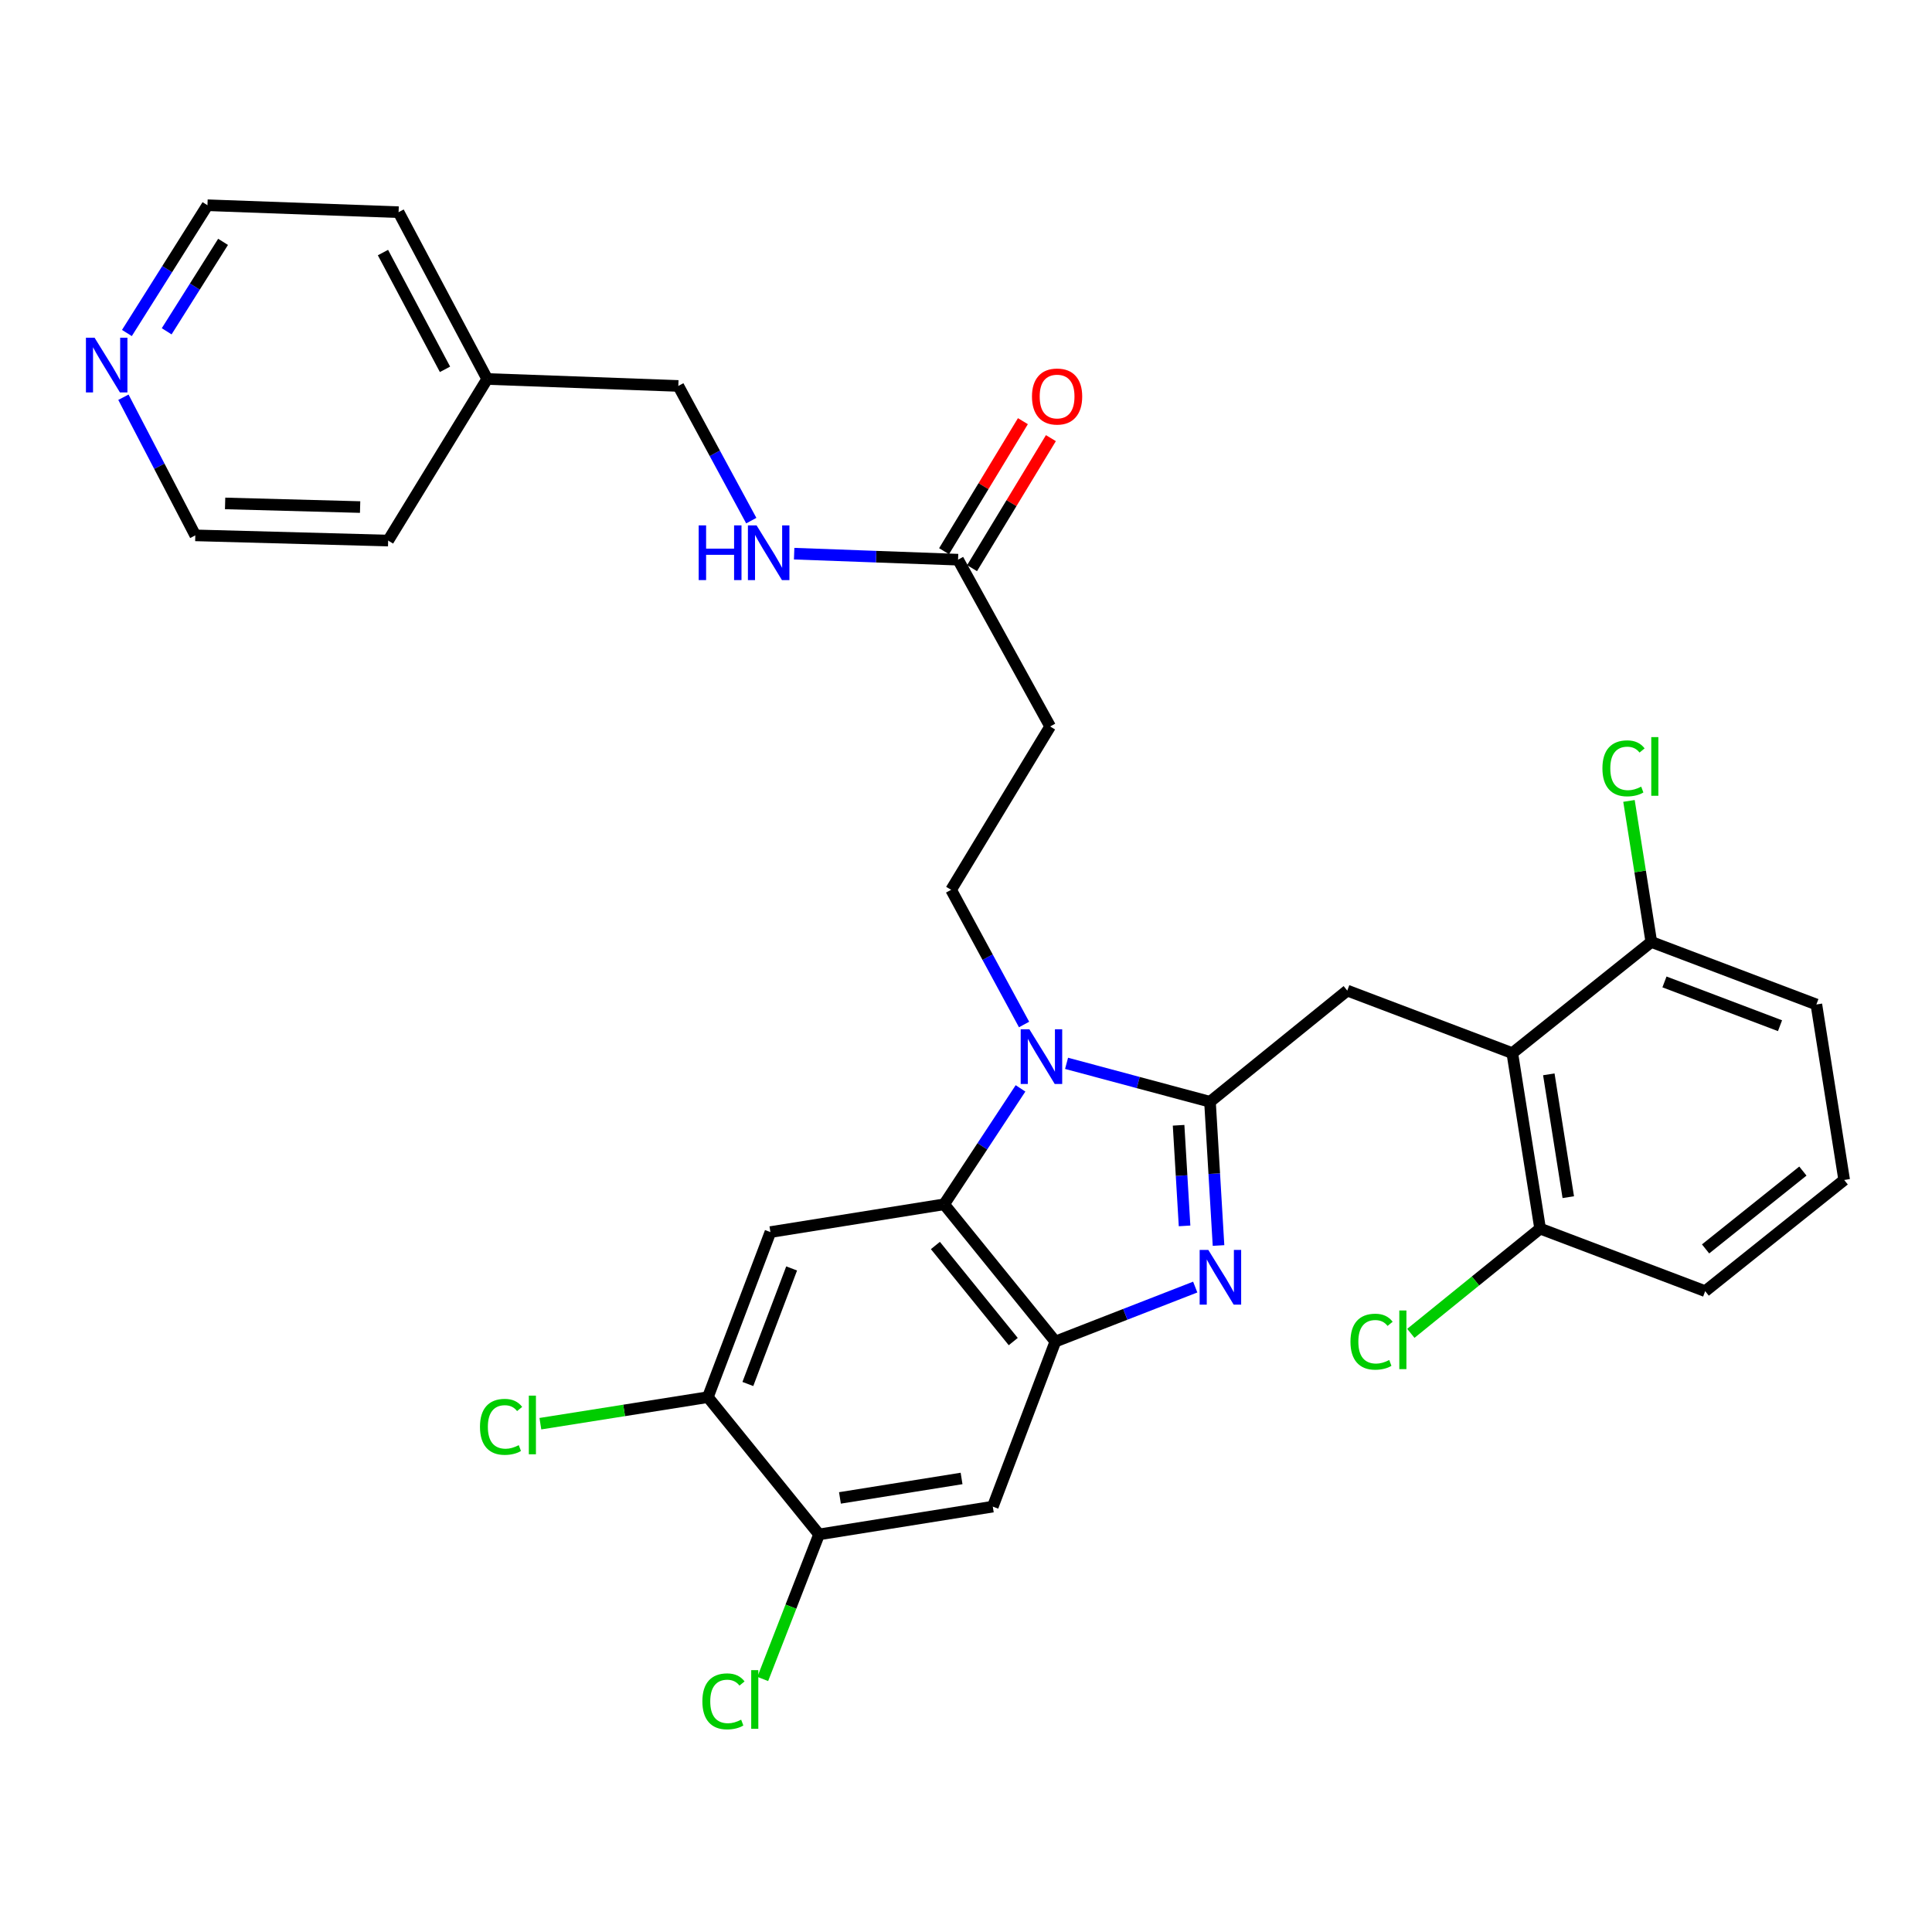 <?xml version='1.0' encoding='iso-8859-1'?>
<svg version='1.1' baseProfile='full'
              xmlns='http://www.w3.org/2000/svg'
                      xmlns:rdkit='http://www.rdkit.org/xml'
                      xmlns:xlink='http://www.w3.org/1999/xlink'
                  xml:space='preserve'
width='1000px' height='1000px' viewBox='0 0 1000 1000'>
<!-- END OF HEADER -->
<rect style='opacity:1.0;fill:#FFFFFF;stroke:none' width='1000' height='1000' x='0' y='0'> </rect>
<path class='bond-0' d='M 529.455,217.996 L 509.051,251.647' style='fill:none;fill-rule:evenodd;stroke:#FF0000;stroke-width:6px;stroke-linecap:butt;stroke-linejoin:miter;stroke-opacity:1' />
<path class='bond-0' d='M 509.051,251.647 L 488.647,285.298' style='fill:none;fill-rule:evenodd;stroke:#000000;stroke-width:6px;stroke-linecap:butt;stroke-linejoin:miter;stroke-opacity:1' />
<path class='bond-0' d='M 543.944,226.781 L 523.54,260.432' style='fill:none;fill-rule:evenodd;stroke:#FF0000;stroke-width:6px;stroke-linecap:butt;stroke-linejoin:miter;stroke-opacity:1' />
<path class='bond-0' d='M 523.54,260.432 L 503.136,294.083' style='fill:none;fill-rule:evenodd;stroke:#000000;stroke-width:6px;stroke-linecap:butt;stroke-linejoin:miter;stroke-opacity:1' />
<path class='bond-1' d='M 495.891,289.69 L 453.471,288.134' style='fill:none;fill-rule:evenodd;stroke:#000000;stroke-width:6px;stroke-linecap:butt;stroke-linejoin:miter;stroke-opacity:1' />
<path class='bond-1' d='M 453.471,288.134 L 411.052,286.578' style='fill:none;fill-rule:evenodd;stroke:#0000FF;stroke-width:6px;stroke-linecap:butt;stroke-linejoin:miter;stroke-opacity:1' />
<path class='bond-2' d='M 495.891,289.69 L 543.552,376.021' style='fill:none;fill-rule:evenodd;stroke:#000000;stroke-width:6px;stroke-linecap:butt;stroke-linejoin:miter;stroke-opacity:1' />
<path class='bond-3' d='M 65.686,172.361 L 86.531,139.296' style='fill:none;fill-rule:evenodd;stroke:#0000FF;stroke-width:6px;stroke-linecap:butt;stroke-linejoin:miter;stroke-opacity:1' />
<path class='bond-3' d='M 86.531,139.296 L 107.377,106.23' style='fill:none;fill-rule:evenodd;stroke:#000000;stroke-width:6px;stroke-linecap:butt;stroke-linejoin:miter;stroke-opacity:1' />
<path class='bond-3' d='M 86.273,171.478 L 100.865,148.332' style='fill:none;fill-rule:evenodd;stroke:#0000FF;stroke-width:6px;stroke-linecap:butt;stroke-linejoin:miter;stroke-opacity:1' />
<path class='bond-3' d='M 100.865,148.332 L 115.457,125.187' style='fill:none;fill-rule:evenodd;stroke:#000000;stroke-width:6px;stroke-linecap:butt;stroke-linejoin:miter;stroke-opacity:1' />
<path class='bond-4' d='M 63.88,205.61 L 82.484,241.357' style='fill:none;fill-rule:evenodd;stroke:#0000FF;stroke-width:6px;stroke-linecap:butt;stroke-linejoin:miter;stroke-opacity:1' />
<path class='bond-4' d='M 82.484,241.357 L 101.089,277.104' style='fill:none;fill-rule:evenodd;stroke:#000000;stroke-width:6px;stroke-linecap:butt;stroke-linejoin:miter;stroke-opacity:1' />
<path class='bond-5' d='M 388.859,269.48 L 369.976,234.621' style='fill:none;fill-rule:evenodd;stroke:#0000FF;stroke-width:6px;stroke-linecap:butt;stroke-linejoin:miter;stroke-opacity:1' />
<path class='bond-5' d='M 369.976,234.621 L 351.093,199.763' style='fill:none;fill-rule:evenodd;stroke:#000000;stroke-width:6px;stroke-linecap:butt;stroke-linejoin:miter;stroke-opacity:1' />
<path class='bond-6' d='M 252.176,196.158 L 200.91,279.797' style='fill:none;fill-rule:evenodd;stroke:#000000;stroke-width:6px;stroke-linecap:butt;stroke-linejoin:miter;stroke-opacity:1' />
<path class='bond-7' d='M 252.176,196.158 L 351.093,199.763' style='fill:none;fill-rule:evenodd;stroke:#000000;stroke-width:6px;stroke-linecap:butt;stroke-linejoin:miter;stroke-opacity:1' />
<path class='bond-8' d='M 252.176,196.158 L 206.304,109.826' style='fill:none;fill-rule:evenodd;stroke:#000000;stroke-width:6px;stroke-linecap:butt;stroke-linejoin:miter;stroke-opacity:1' />
<path class='bond-8' d='M 230.332,191.159 L 198.221,130.727' style='fill:none;fill-rule:evenodd;stroke:#000000;stroke-width:6px;stroke-linecap:butt;stroke-linejoin:miter;stroke-opacity:1' />
<path class='bond-9' d='M 398.763,637.726 L 366.39,723.163' style='fill:none;fill-rule:evenodd;stroke:#000000;stroke-width:6px;stroke-linecap:butt;stroke-linejoin:miter;stroke-opacity:1' />
<path class='bond-9' d='M 409.752,656.546 L 387.091,716.352' style='fill:none;fill-rule:evenodd;stroke:#000000;stroke-width:6px;stroke-linecap:butt;stroke-linejoin:miter;stroke-opacity:1' />
<path class='bond-10' d='M 398.763,637.726 L 488.69,623.342' style='fill:none;fill-rule:evenodd;stroke:#000000;stroke-width:6px;stroke-linecap:butt;stroke-linejoin:miter;stroke-opacity:1' />
<path class='bond-11' d='M 366.39,723.163 L 323.044,730.032' style='fill:none;fill-rule:evenodd;stroke:#000000;stroke-width:6px;stroke-linecap:butt;stroke-linejoin:miter;stroke-opacity:1' />
<path class='bond-11' d='M 323.044,730.032 L 279.698,736.901' style='fill:none;fill-rule:evenodd;stroke:#00CC00;stroke-width:6px;stroke-linecap:butt;stroke-linejoin:miter;stroke-opacity:1' />
<path class='bond-12' d='M 366.39,723.163 L 423.944,794.207' style='fill:none;fill-rule:evenodd;stroke:#000000;stroke-width:6px;stroke-linecap:butt;stroke-linejoin:miter;stroke-opacity:1' />
<path class='bond-13' d='M 423.944,794.207 L 513.871,779.823' style='fill:none;fill-rule:evenodd;stroke:#000000;stroke-width:6px;stroke-linecap:butt;stroke-linejoin:miter;stroke-opacity:1' />
<path class='bond-13' d='M 434.757,775.318 L 497.706,765.249' style='fill:none;fill-rule:evenodd;stroke:#000000;stroke-width:6px;stroke-linecap:butt;stroke-linejoin:miter;stroke-opacity:1' />
<path class='bond-14' d='M 423.944,794.207 L 409.372,831.621' style='fill:none;fill-rule:evenodd;stroke:#000000;stroke-width:6px;stroke-linecap:butt;stroke-linejoin:miter;stroke-opacity:1' />
<path class='bond-14' d='M 409.372,831.621 L 394.799,869.035' style='fill:none;fill-rule:evenodd;stroke:#00CC00;stroke-width:6px;stroke-linecap:butt;stroke-linejoin:miter;stroke-opacity:1' />
<path class='bond-15' d='M 513.871,779.823 L 546.254,694.386' style='fill:none;fill-rule:evenodd;stroke:#000000;stroke-width:6px;stroke-linecap:butt;stroke-linejoin:miter;stroke-opacity:1' />
<path class='bond-16' d='M 528.216,563.344 L 508.453,593.343' style='fill:none;fill-rule:evenodd;stroke:#0000FF;stroke-width:6px;stroke-linecap:butt;stroke-linejoin:miter;stroke-opacity:1' />
<path class='bond-16' d='M 508.453,593.343 L 488.69,623.342' style='fill:none;fill-rule:evenodd;stroke:#000000;stroke-width:6px;stroke-linecap:butt;stroke-linejoin:miter;stroke-opacity:1' />
<path class='bond-17' d='M 552.05,550.379 L 589.169,560.329' style='fill:none;fill-rule:evenodd;stroke:#0000FF;stroke-width:6px;stroke-linecap:butt;stroke-linejoin:miter;stroke-opacity:1' />
<path class='bond-17' d='M 589.169,560.329 L 626.287,570.279' style='fill:none;fill-rule:evenodd;stroke:#000000;stroke-width:6px;stroke-linecap:butt;stroke-linejoin:miter;stroke-opacity:1' />
<path class='bond-18' d='M 530.054,530.281 L 511.175,495.423' style='fill:none;fill-rule:evenodd;stroke:#0000FF;stroke-width:6px;stroke-linecap:butt;stroke-linejoin:miter;stroke-opacity:1' />
<path class='bond-18' d='M 511.175,495.423 L 492.295,460.564' style='fill:none;fill-rule:evenodd;stroke:#000000;stroke-width:6px;stroke-linecap:butt;stroke-linejoin:miter;stroke-opacity:1' />
<path class='bond-19' d='M 488.69,623.342 L 546.254,694.386' style='fill:none;fill-rule:evenodd;stroke:#000000;stroke-width:6px;stroke-linecap:butt;stroke-linejoin:miter;stroke-opacity:1' />
<path class='bond-19' d='M 484.159,644.666 L 524.454,694.397' style='fill:none;fill-rule:evenodd;stroke:#000000;stroke-width:6px;stroke-linecap:butt;stroke-linejoin:miter;stroke-opacity:1' />
<path class='bond-20' d='M 546.254,694.386 L 582.451,680.286' style='fill:none;fill-rule:evenodd;stroke:#000000;stroke-width:6px;stroke-linecap:butt;stroke-linejoin:miter;stroke-opacity:1' />
<path class='bond-20' d='M 582.451,680.286 L 618.649,666.186' style='fill:none;fill-rule:evenodd;stroke:#0000FF;stroke-width:6px;stroke-linecap:butt;stroke-linejoin:miter;stroke-opacity:1' />
<path class='bond-21' d='M 630.705,644.675 L 628.496,607.477' style='fill:none;fill-rule:evenodd;stroke:#0000FF;stroke-width:6px;stroke-linecap:butt;stroke-linejoin:miter;stroke-opacity:1' />
<path class='bond-21' d='M 628.496,607.477 L 626.287,570.279' style='fill:none;fill-rule:evenodd;stroke:#000000;stroke-width:6px;stroke-linecap:butt;stroke-linejoin:miter;stroke-opacity:1' />
<path class='bond-21' d='M 613.128,634.52 L 611.582,608.481' style='fill:none;fill-rule:evenodd;stroke:#0000FF;stroke-width:6px;stroke-linecap:butt;stroke-linejoin:miter;stroke-opacity:1' />
<path class='bond-21' d='M 611.582,608.481 L 610.035,582.442' style='fill:none;fill-rule:evenodd;stroke:#000000;stroke-width:6px;stroke-linecap:butt;stroke-linejoin:miter;stroke-opacity:1' />
<path class='bond-22' d='M 626.287,570.279 L 697.34,512.724' style='fill:none;fill-rule:evenodd;stroke:#000000;stroke-width:6px;stroke-linecap:butt;stroke-linejoin:miter;stroke-opacity:1' />
<path class='bond-23' d='M 697.34,512.724 L 782.768,545.097' style='fill:none;fill-rule:evenodd;stroke:#000000;stroke-width:6px;stroke-linecap:butt;stroke-linejoin:miter;stroke-opacity:1' />
<path class='bond-24' d='M 543.552,376.021 L 492.295,460.564' style='fill:none;fill-rule:evenodd;stroke:#000000;stroke-width:6px;stroke-linecap:butt;stroke-linejoin:miter;stroke-opacity:1' />
<path class='bond-25' d='M 882.598,668.301 L 954.545,610.747' style='fill:none;fill-rule:evenodd;stroke:#000000;stroke-width:6px;stroke-linecap:butt;stroke-linejoin:miter;stroke-opacity:1' />
<path class='bond-25' d='M 882.806,646.437 L 933.169,606.149' style='fill:none;fill-rule:evenodd;stroke:#000000;stroke-width:6px;stroke-linecap:butt;stroke-linejoin:miter;stroke-opacity:1' />
<path class='bond-26' d='M 882.598,668.301 L 797.161,635.928' style='fill:none;fill-rule:evenodd;stroke:#000000;stroke-width:6px;stroke-linecap:butt;stroke-linejoin:miter;stroke-opacity:1' />
<path class='bond-27' d='M 954.545,610.747 L 940.152,519.916' style='fill:none;fill-rule:evenodd;stroke:#000000;stroke-width:6px;stroke-linecap:butt;stroke-linejoin:miter;stroke-opacity:1' />
<path class='bond-28' d='M 940.152,519.916 L 854.715,487.543' style='fill:none;fill-rule:evenodd;stroke:#000000;stroke-width:6px;stroke-linecap:butt;stroke-linejoin:miter;stroke-opacity:1' />
<path class='bond-28' d='M 921.333,530.905 L 861.527,508.244' style='fill:none;fill-rule:evenodd;stroke:#000000;stroke-width:6px;stroke-linecap:butt;stroke-linejoin:miter;stroke-opacity:1' />
<path class='bond-29' d='M 854.715,487.543 L 782.768,545.097' style='fill:none;fill-rule:evenodd;stroke:#000000;stroke-width:6px;stroke-linecap:butt;stroke-linejoin:miter;stroke-opacity:1' />
<path class='bond-30' d='M 854.715,487.543 L 848.936,451.047' style='fill:none;fill-rule:evenodd;stroke:#000000;stroke-width:6px;stroke-linecap:butt;stroke-linejoin:miter;stroke-opacity:1' />
<path class='bond-30' d='M 848.936,451.047 L 843.156,414.551' style='fill:none;fill-rule:evenodd;stroke:#00CC00;stroke-width:6px;stroke-linecap:butt;stroke-linejoin:miter;stroke-opacity:1' />
<path class='bond-31' d='M 782.768,545.097 L 797.161,635.928' style='fill:none;fill-rule:evenodd;stroke:#000000;stroke-width:6px;stroke-linecap:butt;stroke-linejoin:miter;stroke-opacity:1' />
<path class='bond-31' d='M 801.662,556.07 L 811.738,619.652' style='fill:none;fill-rule:evenodd;stroke:#000000;stroke-width:6px;stroke-linecap:butt;stroke-linejoin:miter;stroke-opacity:1' />
<path class='bond-32' d='M 797.161,635.928 L 763.702,663.034' style='fill:none;fill-rule:evenodd;stroke:#000000;stroke-width:6px;stroke-linecap:butt;stroke-linejoin:miter;stroke-opacity:1' />
<path class='bond-32' d='M 763.702,663.034 L 730.243,690.14' style='fill:none;fill-rule:evenodd;stroke:#00CC00;stroke-width:6px;stroke-linecap:butt;stroke-linejoin:miter;stroke-opacity:1' />
<path class='bond-33' d='M 107.377,106.23 L 206.304,109.826' style='fill:none;fill-rule:evenodd;stroke:#000000;stroke-width:6px;stroke-linecap:butt;stroke-linejoin:miter;stroke-opacity:1' />
<path class='bond-34' d='M 101.089,277.104 L 200.91,279.797' style='fill:none;fill-rule:evenodd;stroke:#000000;stroke-width:6px;stroke-linecap:butt;stroke-linejoin:miter;stroke-opacity:1' />
<path class='bond-34' d='M 116.519,260.57 L 186.394,262.455' style='fill:none;fill-rule:evenodd;stroke:#000000;stroke-width:6px;stroke-linecap:butt;stroke-linejoin:miter;stroke-opacity:1' />
<path  class='atom-0' d='M 534.148 205.237
Q 534.148 198.437, 537.508 194.637
Q 540.868 190.837, 547.148 190.837
Q 553.428 190.837, 556.788 194.637
Q 560.148 198.437, 560.148 205.237
Q 560.148 212.117, 556.748 216.037
Q 553.348 219.917, 547.148 219.917
Q 540.908 219.917, 537.508 216.037
Q 534.148 212.157, 534.148 205.237
M 547.148 216.717
Q 551.468 216.717, 553.788 213.837
Q 556.148 210.917, 556.148 205.237
Q 556.148 199.677, 553.788 196.877
Q 551.468 194.037, 547.148 194.037
Q 542.828 194.037, 540.468 196.837
Q 538.148 199.637, 538.148 205.237
Q 538.148 210.957, 540.468 213.837
Q 542.828 216.717, 547.148 216.717
' fill='#FF0000'/>
<path  class='atom-2' d='M 48.957 174.806
L 58.237 189.806
Q 59.157 191.286, 60.637 193.966
Q 62.117 196.646, 62.197 196.806
L 62.197 174.806
L 65.957 174.806
L 65.957 203.126
L 62.077 203.126
L 52.117 186.726
Q 50.957 184.806, 49.717 182.606
Q 48.517 180.406, 48.157 179.726
L 48.157 203.126
L 44.477 203.126
L 44.477 174.806
L 48.957 174.806
' fill='#0000FF'/>
<path  class='atom-3' d='M 361.639 271.934
L 365.479 271.934
L 365.479 283.974
L 379.959 283.974
L 379.959 271.934
L 383.799 271.934
L 383.799 300.254
L 379.959 300.254
L 379.959 287.174
L 365.479 287.174
L 365.479 300.254
L 361.639 300.254
L 361.639 271.934
' fill='#0000FF'/>
<path  class='atom-3' d='M 391.599 271.934
L 400.879 286.934
Q 401.799 288.414, 403.279 291.094
Q 404.759 293.774, 404.839 293.934
L 404.839 271.934
L 408.599 271.934
L 408.599 300.254
L 404.719 300.254
L 394.759 283.854
Q 393.599 281.934, 392.359 279.734
Q 391.159 277.534, 390.799 276.854
L 390.799 300.254
L 387.119 300.254
L 387.119 271.934
L 391.599 271.934
' fill='#0000FF'/>
<path  class='atom-9' d='M 532.792 532.735
L 542.072 547.735
Q 542.992 549.215, 544.472 551.895
Q 545.952 554.575, 546.032 554.735
L 546.032 532.735
L 549.792 532.735
L 549.792 561.055
L 545.912 561.055
L 535.952 544.655
Q 534.792 542.735, 533.552 540.535
Q 532.352 538.335, 531.992 537.655
L 531.992 561.055
L 528.312 561.055
L 528.312 532.735
L 532.792 532.735
' fill='#0000FF'/>
<path  class='atom-12' d='M 625.421 646.949
L 634.701 661.949
Q 635.621 663.429, 637.101 666.109
Q 638.581 668.789, 638.661 668.949
L 638.661 646.949
L 642.421 646.949
L 642.421 675.269
L 638.541 675.269
L 628.581 658.869
Q 627.421 656.949, 626.181 654.749
Q 624.981 652.549, 624.621 651.869
L 624.621 675.269
L 620.941 675.269
L 620.941 646.949
L 625.421 646.949
' fill='#0000FF'/>
<path  class='atom-19' d='M 363.547 880.624
Q 363.547 873.584, 366.827 869.904
Q 370.147 866.184, 376.427 866.184
Q 382.267 866.184, 385.387 870.304
L 382.747 872.464
Q 380.467 869.464, 376.427 869.464
Q 372.147 869.464, 369.867 872.344
Q 367.627 875.184, 367.627 880.624
Q 367.627 886.224, 369.947 889.104
Q 372.307 891.984, 376.867 891.984
Q 379.987 891.984, 383.627 890.104
L 384.747 893.104
Q 383.267 894.064, 381.027 894.624
Q 378.787 895.184, 376.307 895.184
Q 370.147 895.184, 366.827 891.424
Q 363.547 887.664, 363.547 880.624
' fill='#00CC00'/>
<path  class='atom-19' d='M 388.827 864.464
L 392.507 864.464
L 392.507 894.824
L 388.827 894.824
L 388.827 864.464
' fill='#00CC00'/>
<path  class='atom-20' d='M 248.439 738.536
Q 248.439 731.496, 251.719 727.816
Q 255.039 724.096, 261.319 724.096
Q 267.159 724.096, 270.279 728.216
L 267.639 730.376
Q 265.359 727.376, 261.319 727.376
Q 257.039 727.376, 254.759 730.256
Q 252.519 733.096, 252.519 738.536
Q 252.519 744.136, 254.839 747.016
Q 257.199 749.896, 261.759 749.896
Q 264.879 749.896, 268.519 748.016
L 269.639 751.016
Q 268.159 751.976, 265.919 752.536
Q 263.679 753.096, 261.199 753.096
Q 255.039 753.096, 251.719 749.336
Q 248.439 745.576, 248.439 738.536
' fill='#00CC00'/>
<path  class='atom-20' d='M 273.719 722.376
L 277.399 722.376
L 277.399 752.736
L 273.719 752.736
L 273.719 722.376
' fill='#00CC00'/>
<path  class='atom-24' d='M 698.997 694.462
Q 698.997 687.422, 702.277 683.742
Q 705.597 680.022, 711.877 680.022
Q 717.717 680.022, 720.837 684.142
L 718.197 686.302
Q 715.917 683.302, 711.877 683.302
Q 707.597 683.302, 705.317 686.182
Q 703.077 689.022, 703.077 694.462
Q 703.077 700.062, 705.397 702.942
Q 707.757 705.822, 712.317 705.822
Q 715.437 705.822, 719.077 703.942
L 720.197 706.942
Q 718.717 707.902, 716.477 708.462
Q 714.237 709.022, 711.757 709.022
Q 705.597 709.022, 702.277 705.262
Q 698.997 701.502, 698.997 694.462
' fill='#00CC00'/>
<path  class='atom-24' d='M 724.277 678.302
L 727.957 678.302
L 727.957 708.662
L 724.277 708.662
L 724.277 678.302
' fill='#00CC00'/>
<path  class='atom-25' d='M 829.411 397.692
Q 829.411 390.652, 832.691 386.972
Q 836.011 383.252, 842.291 383.252
Q 848.131 383.252, 851.251 387.372
L 848.611 389.532
Q 846.331 386.532, 842.291 386.532
Q 838.011 386.532, 835.731 389.412
Q 833.491 392.252, 833.491 397.692
Q 833.491 403.292, 835.811 406.172
Q 838.171 409.052, 842.731 409.052
Q 845.851 409.052, 849.491 407.172
L 850.611 410.172
Q 849.131 411.132, 846.891 411.692
Q 844.651 412.252, 842.171 412.252
Q 836.011 412.252, 832.691 408.492
Q 829.411 404.732, 829.411 397.692
' fill='#00CC00'/>
<path  class='atom-25' d='M 854.691 381.532
L 858.371 381.532
L 858.371 411.892
L 854.691 411.892
L 854.691 381.532
' fill='#00CC00'/>
</svg>
